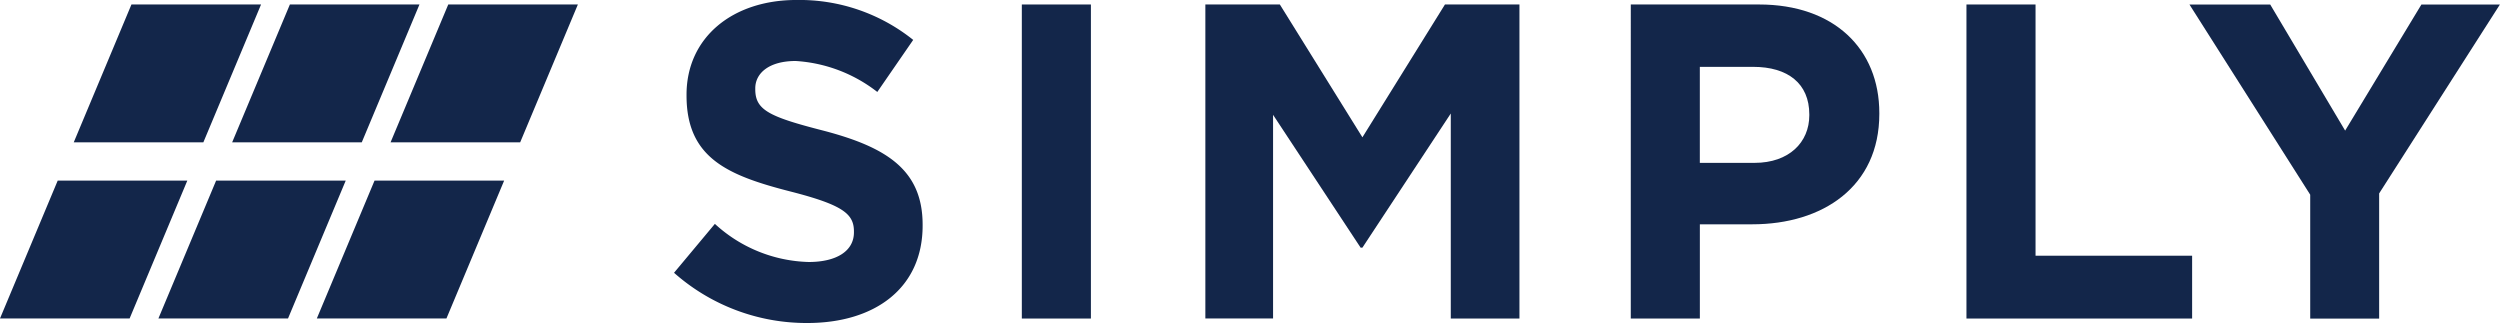<svg xmlns="http://www.w3.org/2000/svg" width="165.633" height="21.4" viewBox="0 0 165.633 21.4">
  <g id="Group_159" data-name="Group 159" transform="translate(-313 -160)">
    <g id="Group_2" data-name="Group 2" transform="translate(313 160)">
      <path id="Path_1" data-name="Path 1" d="M252.155,334.392l2.706-3.24a9.544,9.544,0,0,0,6.213,2.526c1.872,0,3-.742,3-1.962v-.059c0-1.16-.712-1.754-4.191-2.646-4.19-1.071-6.9-2.23-6.9-6.361v-.06c0-3.775,3.032-6.271,7.282-6.271A12.049,12.049,0,0,1,268,318.964l-2.378,3.449a9.761,9.761,0,0,0-5.409-2.052c-1.754,0-2.676.8-2.676,1.814v.059c0,1.367.892,1.814,4.488,2.735,4.22,1.1,6.6,2.615,6.6,6.242v.059c0,4.132-3.151,6.45-7.639,6.45A13.241,13.241,0,0,1,252.155,334.392Z" transform="translate(-207.498 -316.32)" fill="#13264a"/>
      <path id="Path_2" data-name="Path 2" d="M288.264,316.785h4.577v20.807h-4.577Z" transform="translate(-220.565 -316.488)" fill="#13264a"/>
      <path id="Path_3" data-name="Path 3" d="M307.32,316.785h4.935l5.47,8.8,5.469-8.8h4.935v20.807H323.58V324.008l-5.855,8.887h-.119l-5.8-8.8v13.494H307.32Z" transform="translate(-227.461 -316.488)" fill="#13264a"/>
      <path id="Path_4" data-name="Path 4" d="M351.492,316.785h8.5c4.964,0,7.966,2.942,7.966,7.193v.059c0,4.815-3.746,7.312-8.413,7.312h-3.477v6.242h-4.577Zm8.2,10.493c2.289,0,3.627-1.367,3.627-3.151v-.06c0-2.051-1.427-3.15-3.715-3.15h-3.538v6.361Z" transform="translate(-243.447 -316.488)" fill="#13264a"/>
      <path id="Path_5" data-name="Path 5" d="M386.342,316.785h4.577V333.43h10.374v4.162H386.342Z" transform="translate(-256.058 -316.488)" fill="#13264a"/>
      <path id="Path_6" data-name="Path 6" d="M417.5,329.388l-8-12.6h5.35l4.964,8.353,5.053-8.353h5.2l-8,12.515v8.292H417.5Z" transform="translate(-264.441 -316.488)" fill="#13264a"/>
      <g id="Group_1" data-name="Group 1" transform="translate(0 0.297)">
        <path id="Path_7" data-name="Path 7" d="M206.275,325.918h8.587l3.823-9.133H210.1Z" transform="translate(-190.894 -316.785)" fill="#13264a"/>
        <path id="Path_8" data-name="Path 8" d="M215.067,344.206h8.587l3.823-9.133H218.89Z" transform="translate(-194.076 -323.403)" fill="#13264a"/>
        <path id="Path_9" data-name="Path 9" d="M226.546,316.785l-3.823,9.133h8.587l3.823-9.133Z" transform="translate(-196.847 -316.785)" fill="#13264a"/>
        <path id="Path_10" data-name="Path 10" d="M189.828,325.918h8.587l3.823-9.133h-8.587Z" transform="translate(-184.942 -316.785)" fill="#13264a"/>
        <path id="Path_11" data-name="Path 11" d="M198.619,344.206h8.587l3.823-9.133h-8.587Z" transform="translate(-188.124 -323.403)" fill="#13264a"/>
        <path id="Path_12" data-name="Path 12" d="M182.172,344.206h8.587l3.823-9.133h-8.587Z" transform="translate(-182.172 -323.403)" fill="#13264a"/>
      </g>
    </g>
  </g>
</svg>
